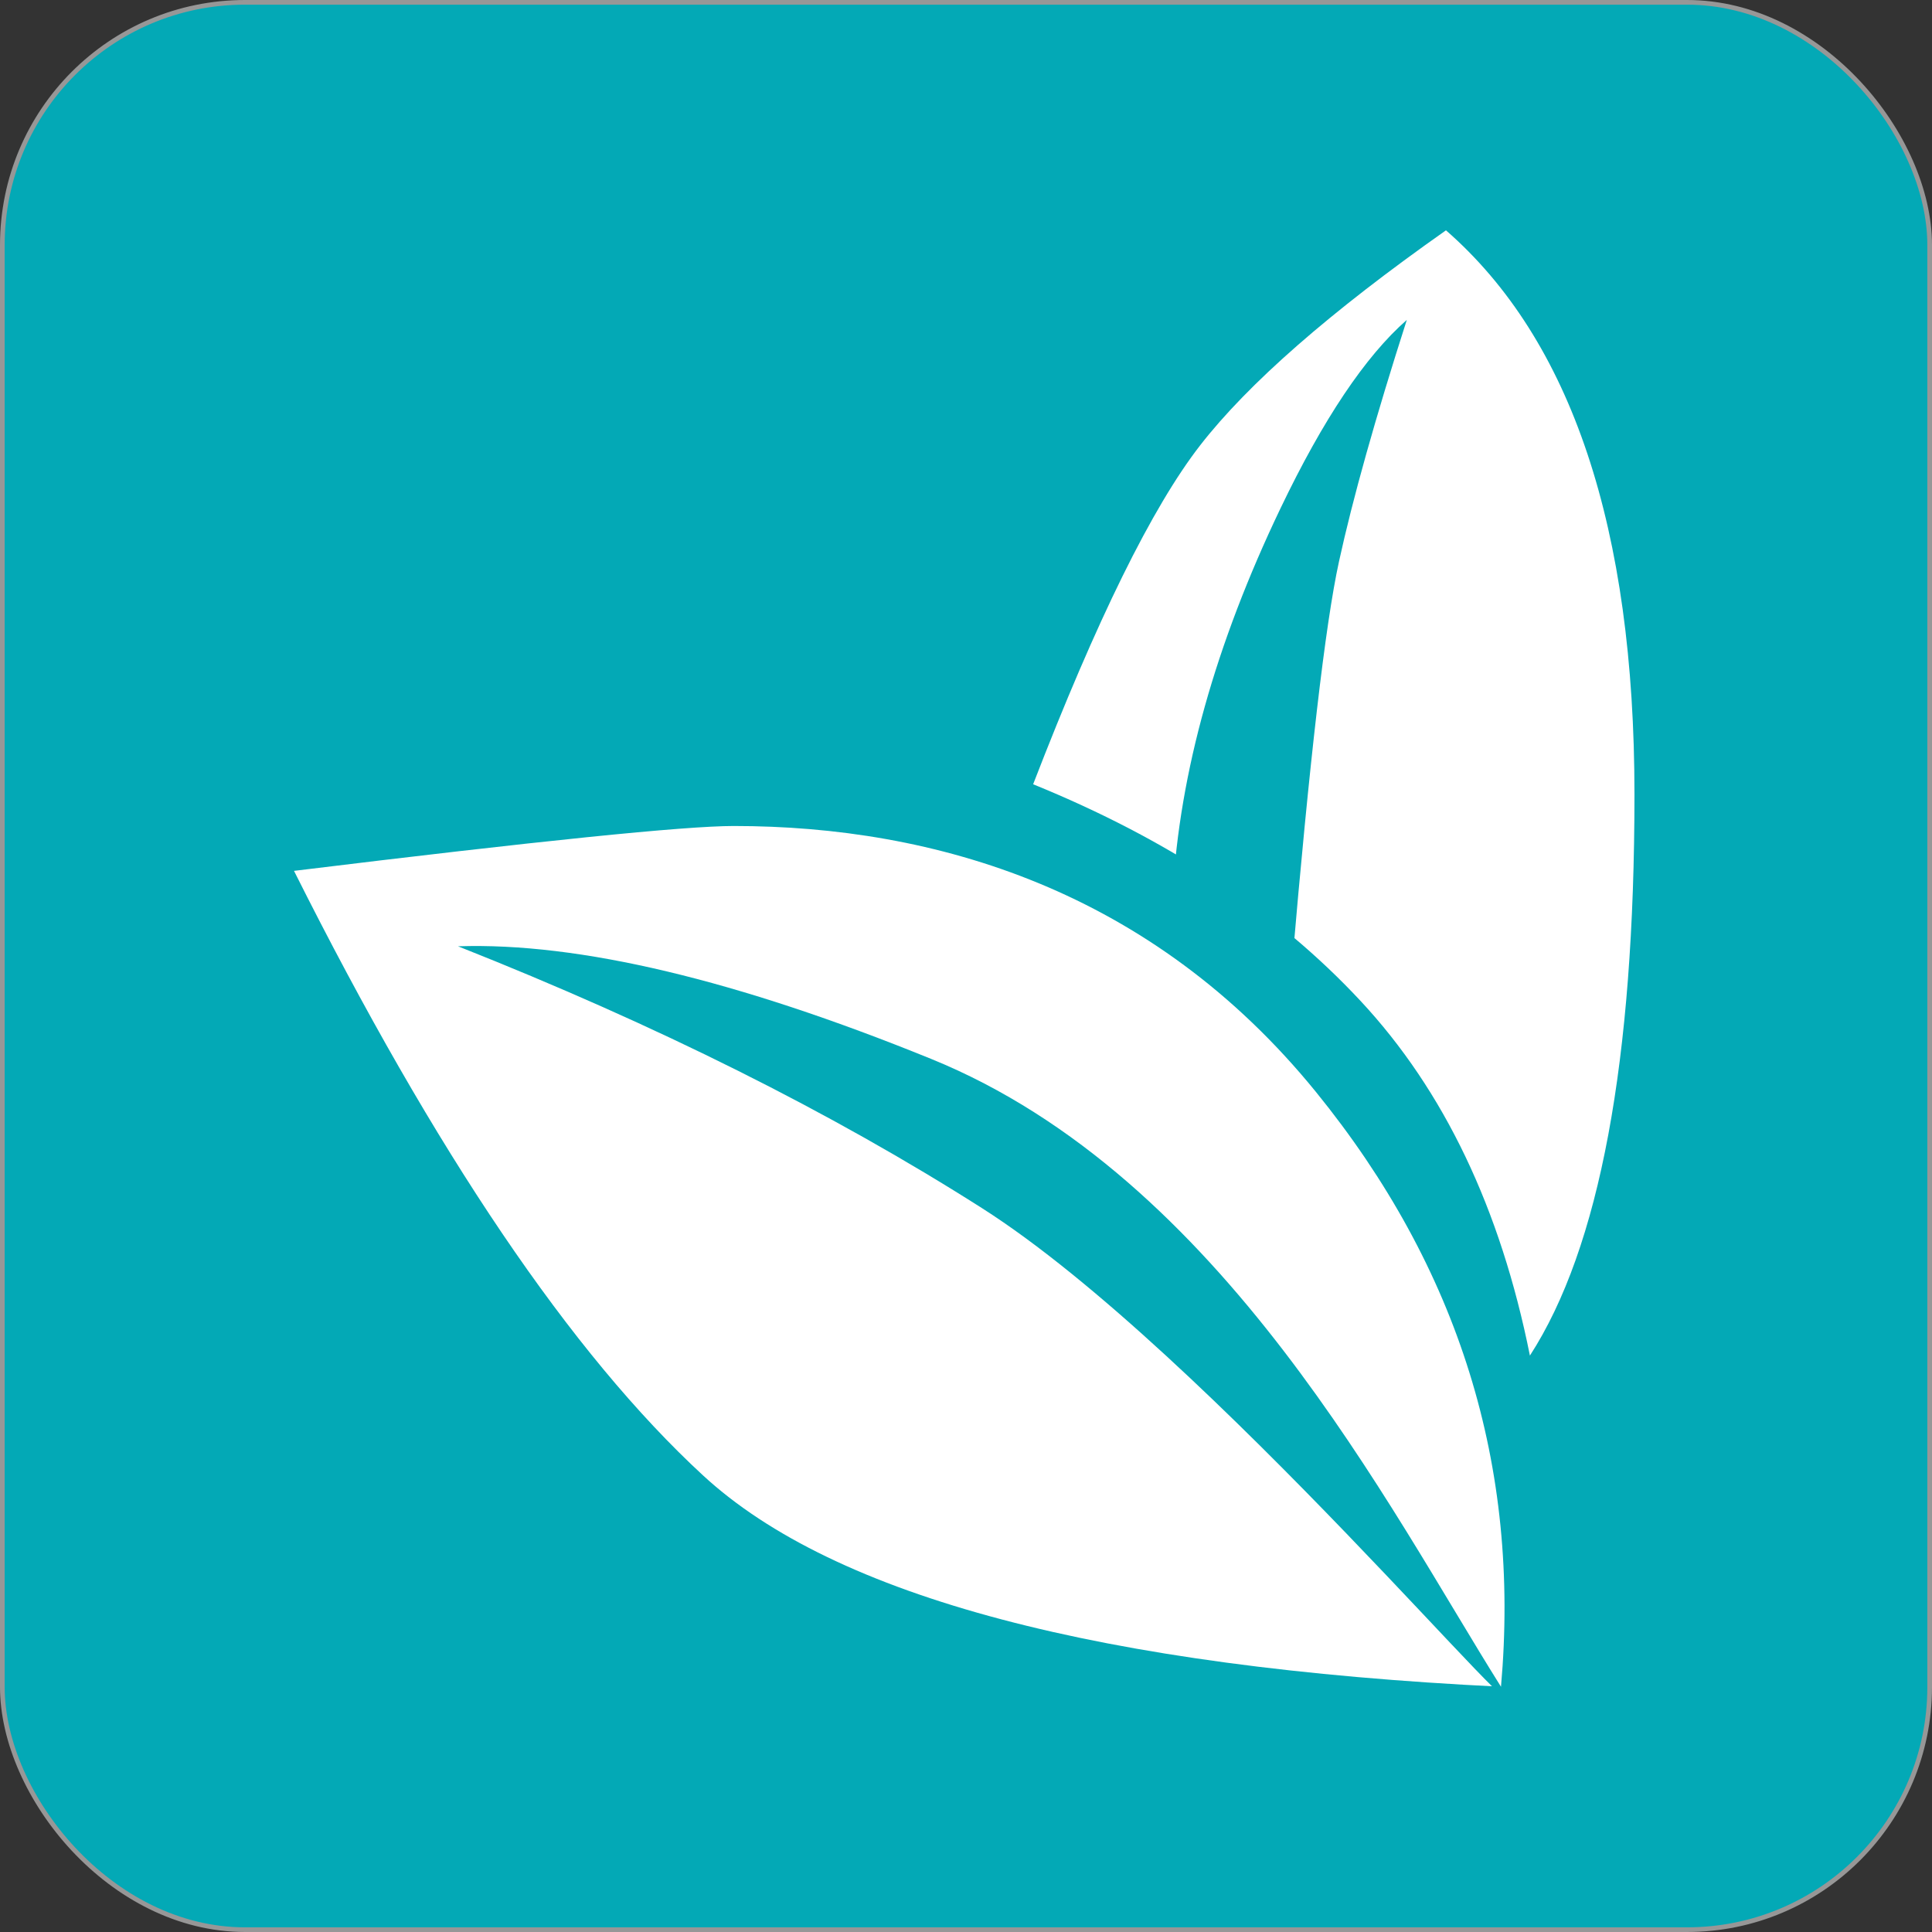 <?xml version="1.0" encoding="UTF-8"?>
<svg width="414px" height="414px" viewBox="0 0 414 414" version="1.1" xmlns="http://www.w3.org/2000/svg" xmlns:xlink="http://www.w3.org/1999/xlink">
    <rect x="0" y="0" width="414" height="414" fill="#333333" stroke="none"/>
    <title>Logo</title>
    <g id="Page-1" stroke="none" stroke-width="1" fill="none" fill-rule="evenodd">
        <g id="2-leaves-v2" transform="translate(-55, -149)">
            <g id="Logo" transform="translate(55, 149)">
                <rect id="Rectangle" stroke="#979797" fill="#03A9B6" x="0.5" y="0.5" width="413" height="413" rx="52"></rect>
                <g id="Left-Leaf" transform="translate(63, 177)">
                    <path d="M258.64,184.443 C172.869,180.272 115.884,165.187 87.684,139.19 C59.484,113.193 30.256,70.001 0,9.615 C52.276,3.205 83.685,1.42108547e-14 94.227,1.42108547e-14 C137.327,1.42108547e-14 183.817,13.696 219.011,57.017 C249.624,94.701 262.834,137.177 258.64,184.443 Z" id="Path-2" fill="#FFFFFF"></path>
                    <path d="M35.151,25.777 C77.718,42.636 115.144,61.34 147.429,81.889 C195.857,112.712 270.208,202.837 258.64,184.443 C234.669,146.33 198.993,75.299 136.505,49.898 C94.846,32.964 61.061,24.924 35.151,25.777 Z" id="Path-3" fill="#03A9B6"></path>
                </g>
                <g id="Right-Leaf" transform="translate(221.387, 49.355)">
                    <path d="M-1.42108547e-14,118.7 C13.591,83.497 25.524,59.285 35.797,46.063 C46.071,32.841 63.626,17.487 88.463,-4.26325641e-14 C115.391,23.5 128.856,63.794 128.856,120.881 C128.856,177.969 121.388,218.051 106.451,241.129 C100.149,209.671 88.053,184.338 70.163,165.131 C52.273,145.925 28.886,130.448 -1.42108547e-14,118.7 Z" id="Path-4" fill="#FFFFFF"></path>
                    <path d="M29.913,142.025 C31.392,116.132 39.082,88.666 52.982,59.625 C62.158,40.456 71.188,26.979 80.072,19.197 C73.322,40.249 68.477,57.511 65.537,70.981 C62.597,84.451 59.222,113.545 55.412,158.264 L29.913,142.025 Z" id="Path-5" fill="#03A9B6"></path>
                </g>
            </g>
        </g>
    </g>
</svg>